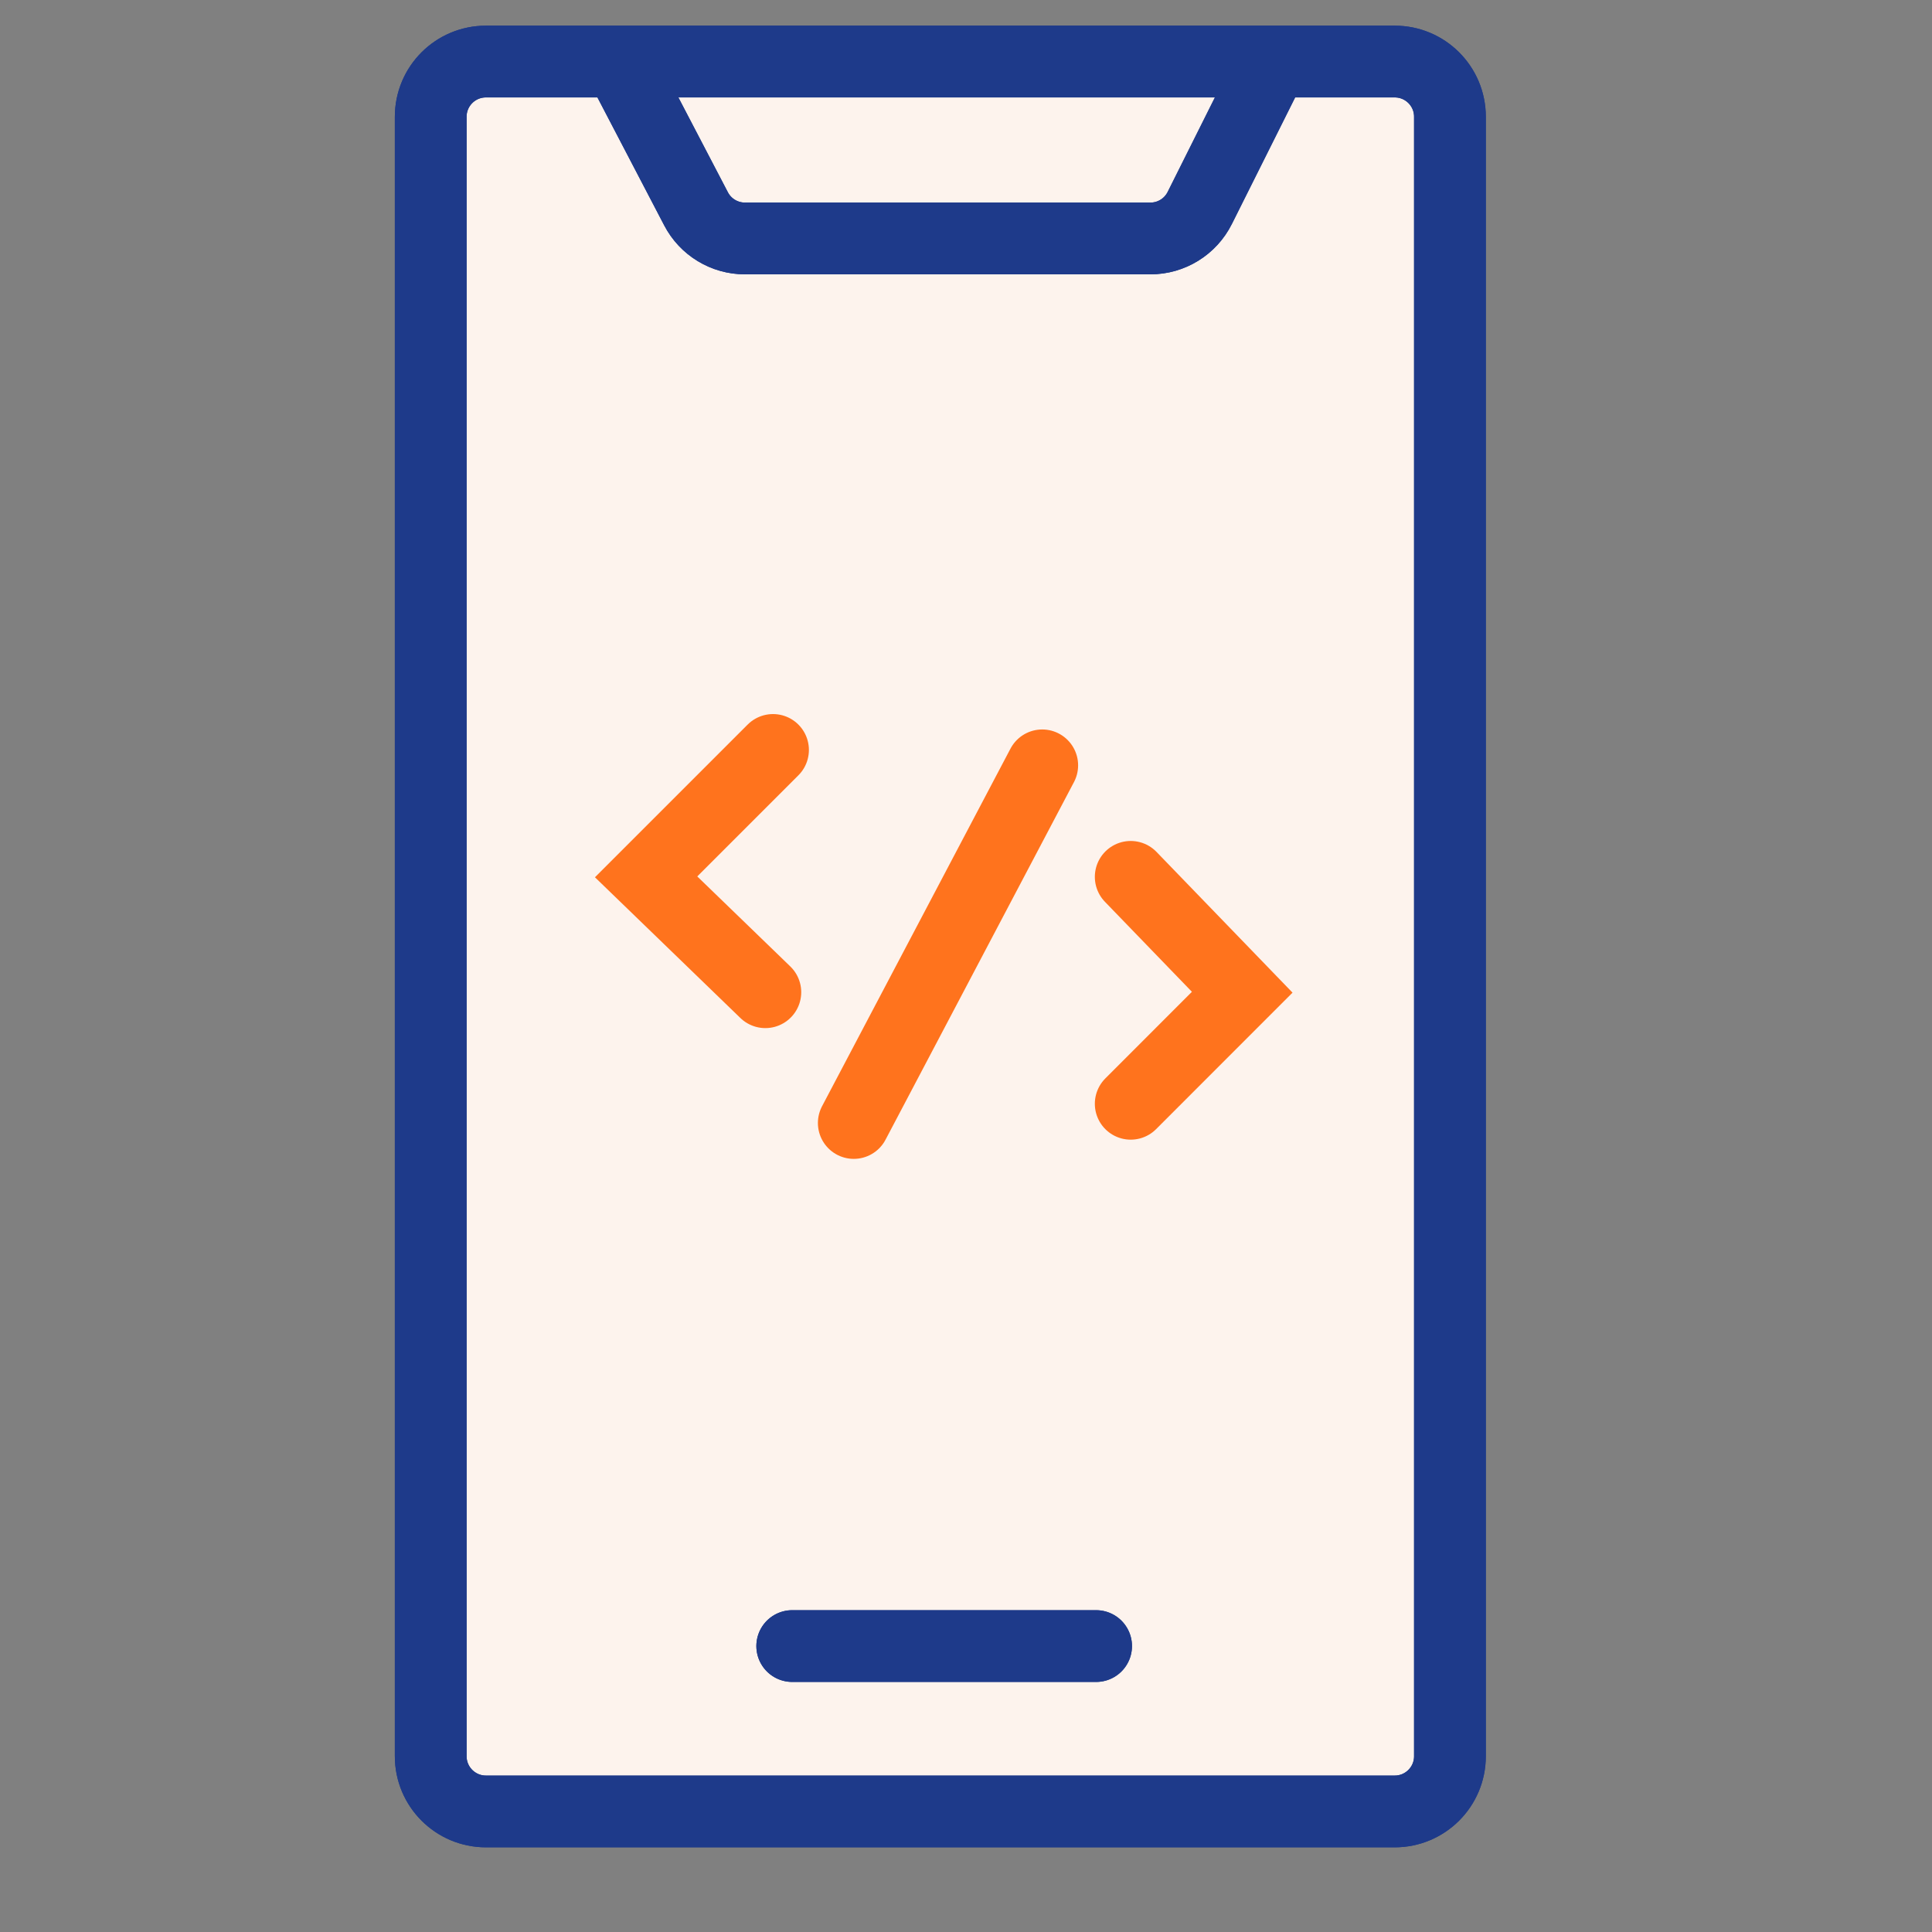 <svg width="35" height="35" viewBox="0 0 35 35" fill="none" xmlns="http://www.w3.org/2000/svg">
<rect x="0" y="0" width="35" height="35" fill="#808080" stroke="none"/>
<path d="M7.803 31.816V2.115C7.803 1.562 8.251 1.115 8.803 1.115H11.217H23.061H25.267C25.819 1.115 26.267 1.562 26.267 2.115V31.816C26.267 32.368 25.819 32.816 25.267 32.816H8.803C8.251 32.816 7.803 32.368 7.803 31.816Z" fill="#FDF3ED"/>
<path d="M11.217 1.115H8.803C8.251 1.115 7.803 1.562 7.803 2.115V31.816C7.803 32.368 8.251 32.816 8.803 32.816H25.267C25.819 32.816 26.267 32.368 26.267 31.816V2.115C26.267 1.562 25.819 1.115 25.267 1.115H23.061M11.217 1.115L12.609 3.782C12.781 4.113 13.123 4.32 13.496 4.32H20.841C21.22 4.32 21.566 4.106 21.735 3.767L23.061 1.115M11.217 1.115H23.061M14.352 29.82H19.857" stroke="#1E3A8A" stroke-width="1.3" stroke-linecap="round"/>
<path d="M11.217 1.115H8.803C8.251 1.115 7.803 1.562 7.803 2.115V31.816C7.803 32.368 8.251 32.816 8.803 32.816H25.267C25.819 32.816 26.267 32.368 26.267 31.816V2.115C26.267 1.562 25.819 1.115 25.267 1.115H23.061M11.217 1.115L12.609 3.782C12.781 4.113 13.123 4.32 13.496 4.32H20.841C21.22 4.32 21.566 4.106 21.735 3.767L23.061 1.115M11.217 1.115H23.061M14.352 29.82H19.857" stroke="#1E3A8A" stroke-width="1.3" stroke-linecap="round"/>
<path d="M18.881 13.865L15.467 20.344M20.484 15.885L22.504 17.975L20.484 19.996M13.865 17.975L11.705 15.885L14.004 13.586" stroke="#FF731D" stroke-width="1.3" stroke-linecap="round"/>
</svg>
